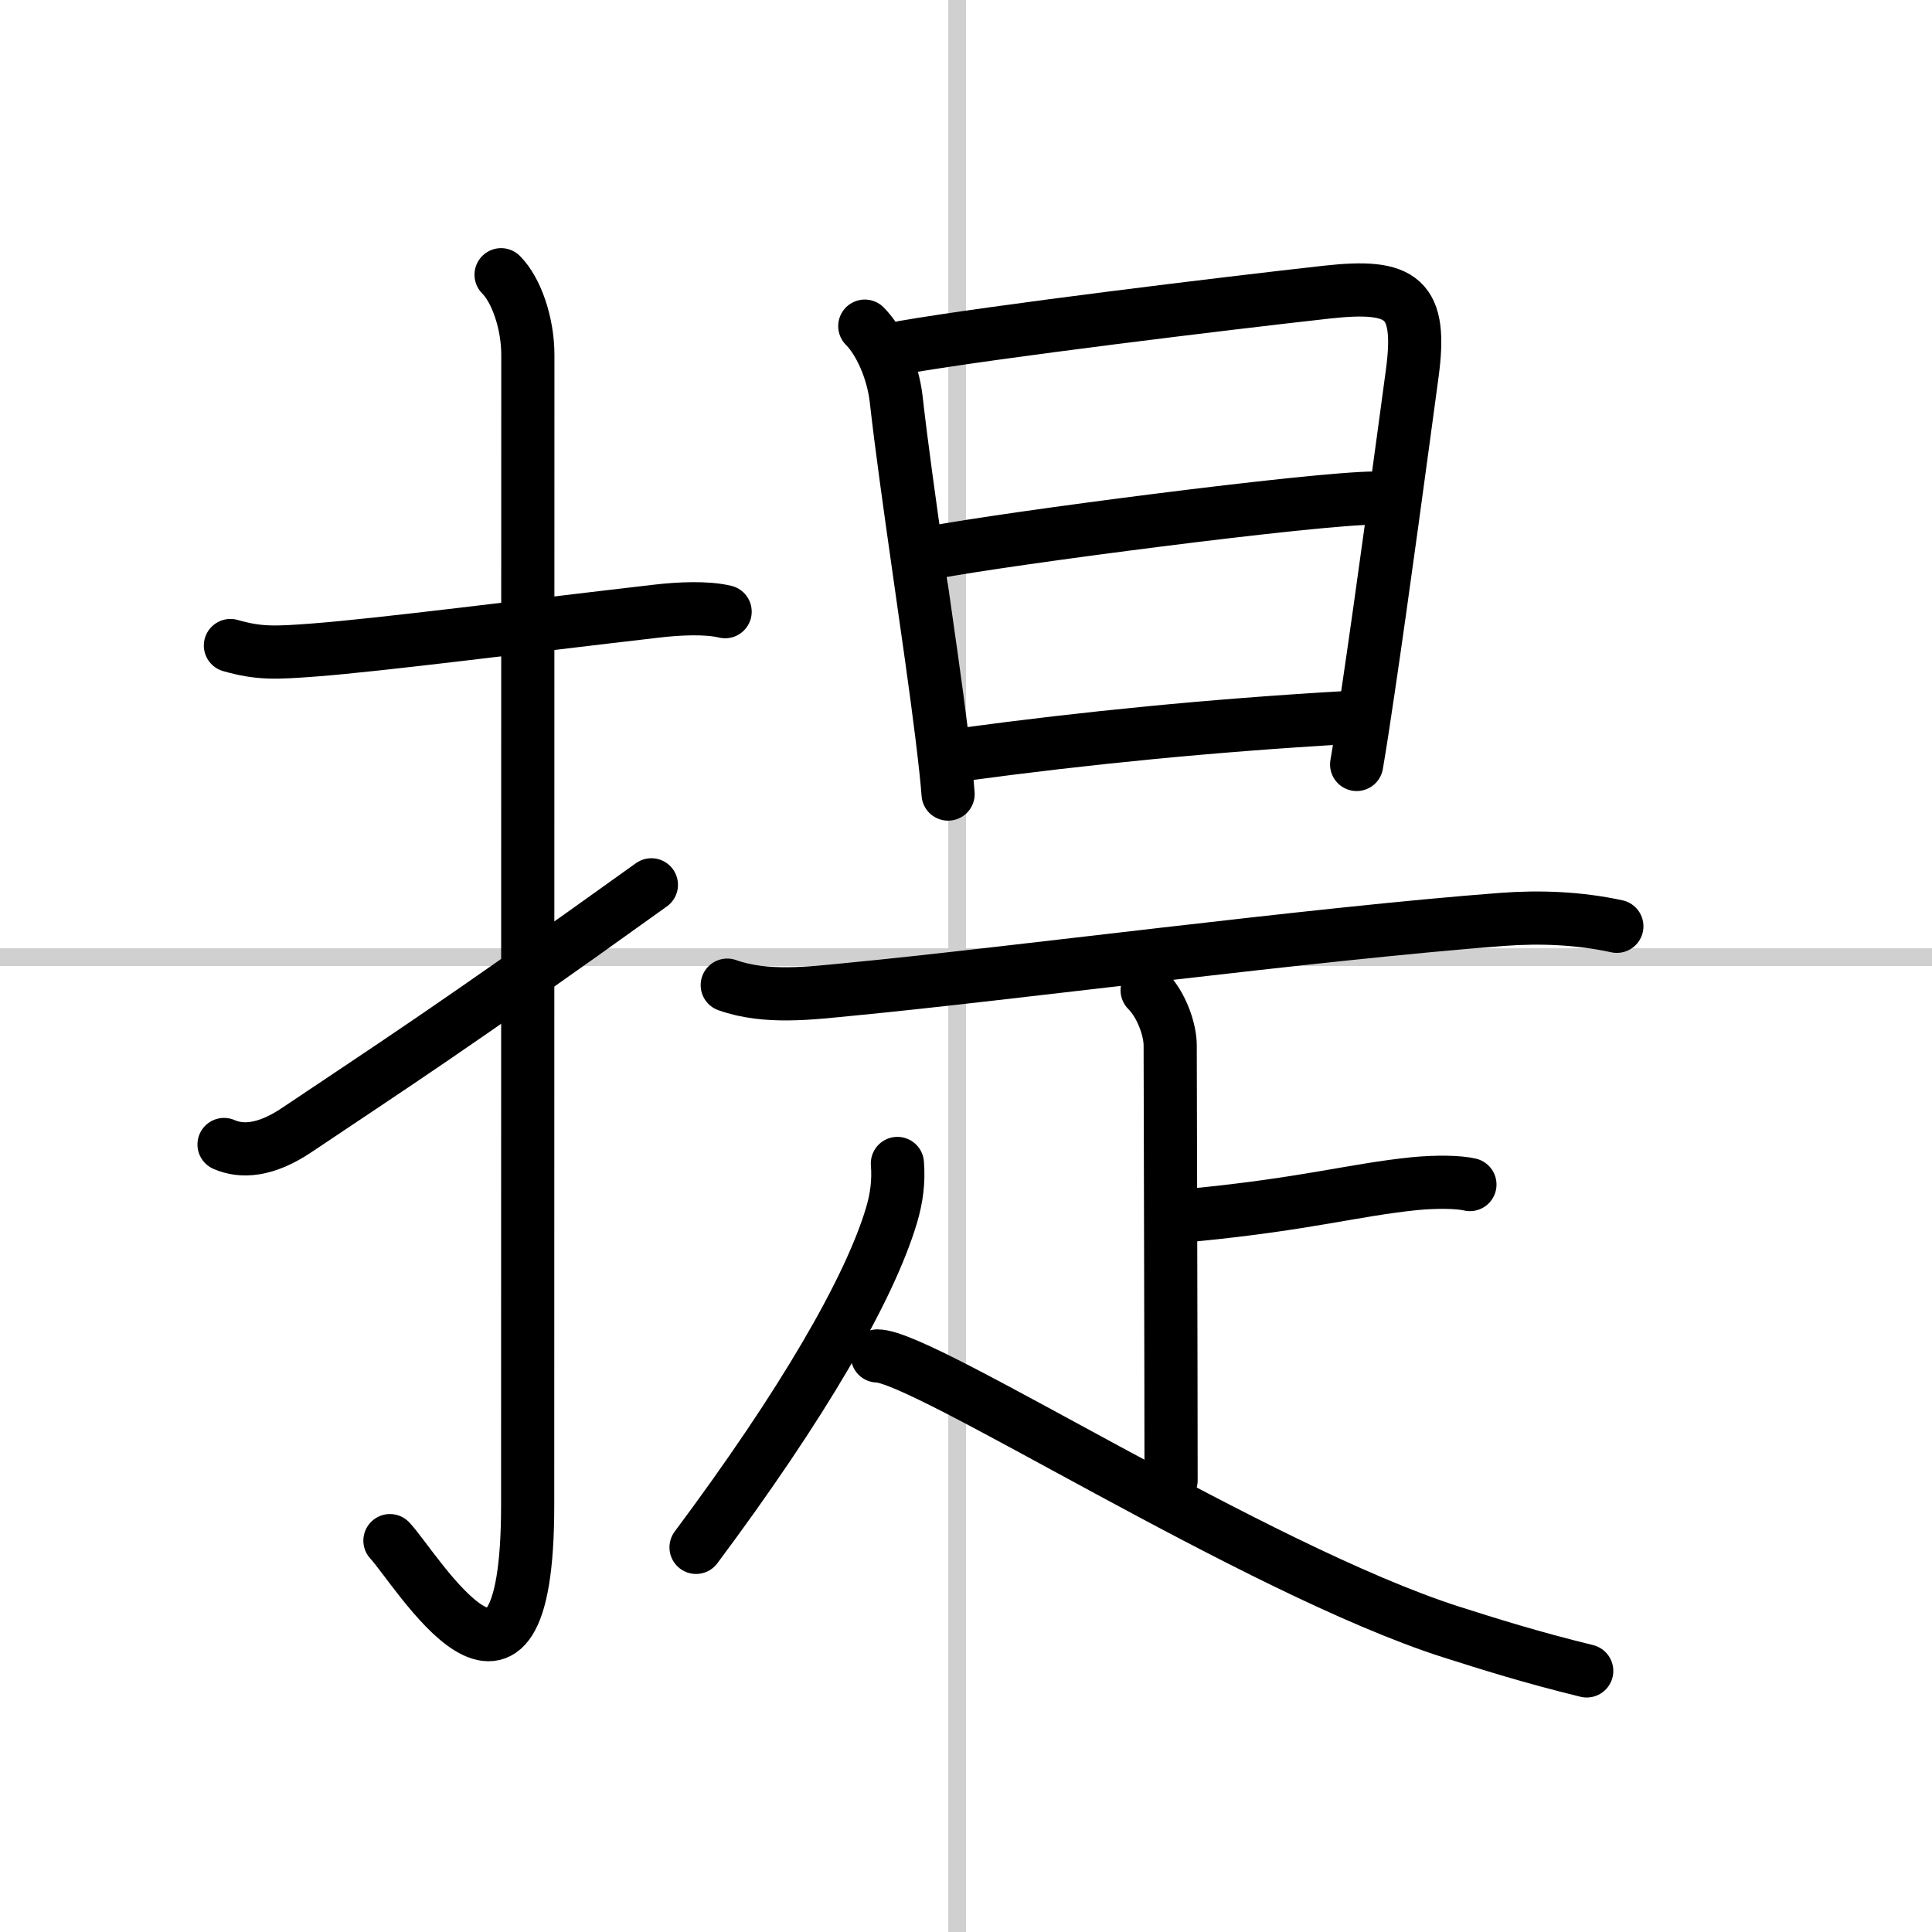 <svg width="400" height="400" viewBox="0 0 109 109" xmlns="http://www.w3.org/2000/svg"><rect x="0" y="0" width="109" height="109" fill="#808080" stroke="none"/><g fill="none" stroke="#000" stroke-linecap="round" stroke-linejoin="round" stroke-width="3"><rect width="100%" height="100%" fill="#fff" stroke="#fff"/><line x1="54" x2="54" y2="109" stroke="#d0d0d0" stroke-width="1"/><line x2="109" y1="54" y2="54" stroke="#d0d0d0" stroke-width="1"/><path d="m13 36.42c1.62 0.46 2.51 0.42 4.75 0.25 3.75-0.29 11.52-1.29 19.29-2.19 1.28-0.15 2.83-0.22 3.87 0.03"/><path d="m28.27 15.5c0.87 0.87 1.51 2.75 1.51 4.52 0 15.23-0.01 53.46-0.01 64.9 0 14.25-6.32 3.53-7.77 2"/><path d="m12.64 64.57c0.98 0.43 2.33 0.38 4.11-0.82 5-3.36 8.75-5.75 20-13.83"/><path d="m48.79 18.4c0.84 0.84 1.58 2.48 1.77 4.11 0.58 5.18 1.94 13.8 2.57 18.92 0.18 1.47 0.31 2.65 0.36 3.37"/><path d="m50.97 19.59c5.14-0.89 18.23-2.48 23.9-3.11 4.26-0.47 5.39 0.31 4.8 4.63-0.57 4.21-1.63 12.11-2.46 17.71-0.25 1.71-0.48 3.2-0.67 4.31"/><path d="m52.58 31.18c4.17-0.8 21.64-3.08 25.01-3.08"/><path d="m54.38 42.56c6.87-0.93 13.96-1.63 21.5-2.07"/><path d="m41.03 55.58c2.19 0.78 4.72 0.45 6.98 0.23 8.7-0.83 26.17-3.14 36.75-3.94 2.16-0.16 4.33-0.07 6.46 0.39"/><path d="m64.72 55.87c0.83 0.83 1.3 2.25 1.3 3.1 0 0.83 0.05 18.78 0.05 24.55"/><path d="m67.41 68.54c6.32-0.62 8.97-1.41 12.39-1.76 1.25-0.12 2.5-0.1 3.13 0.05"/><path d="m50.63 65.64c0.08 1.02-0.04 1.94-0.33 2.92-1.25 4.19-5.04 10.71-11.03 18.74"/><path d="m49.5 76.5c2.62 0 21.32 12.03 32.36 15.57 2.14 0.68 4.51 1.43 7.66 2.2"/></g></svg>
